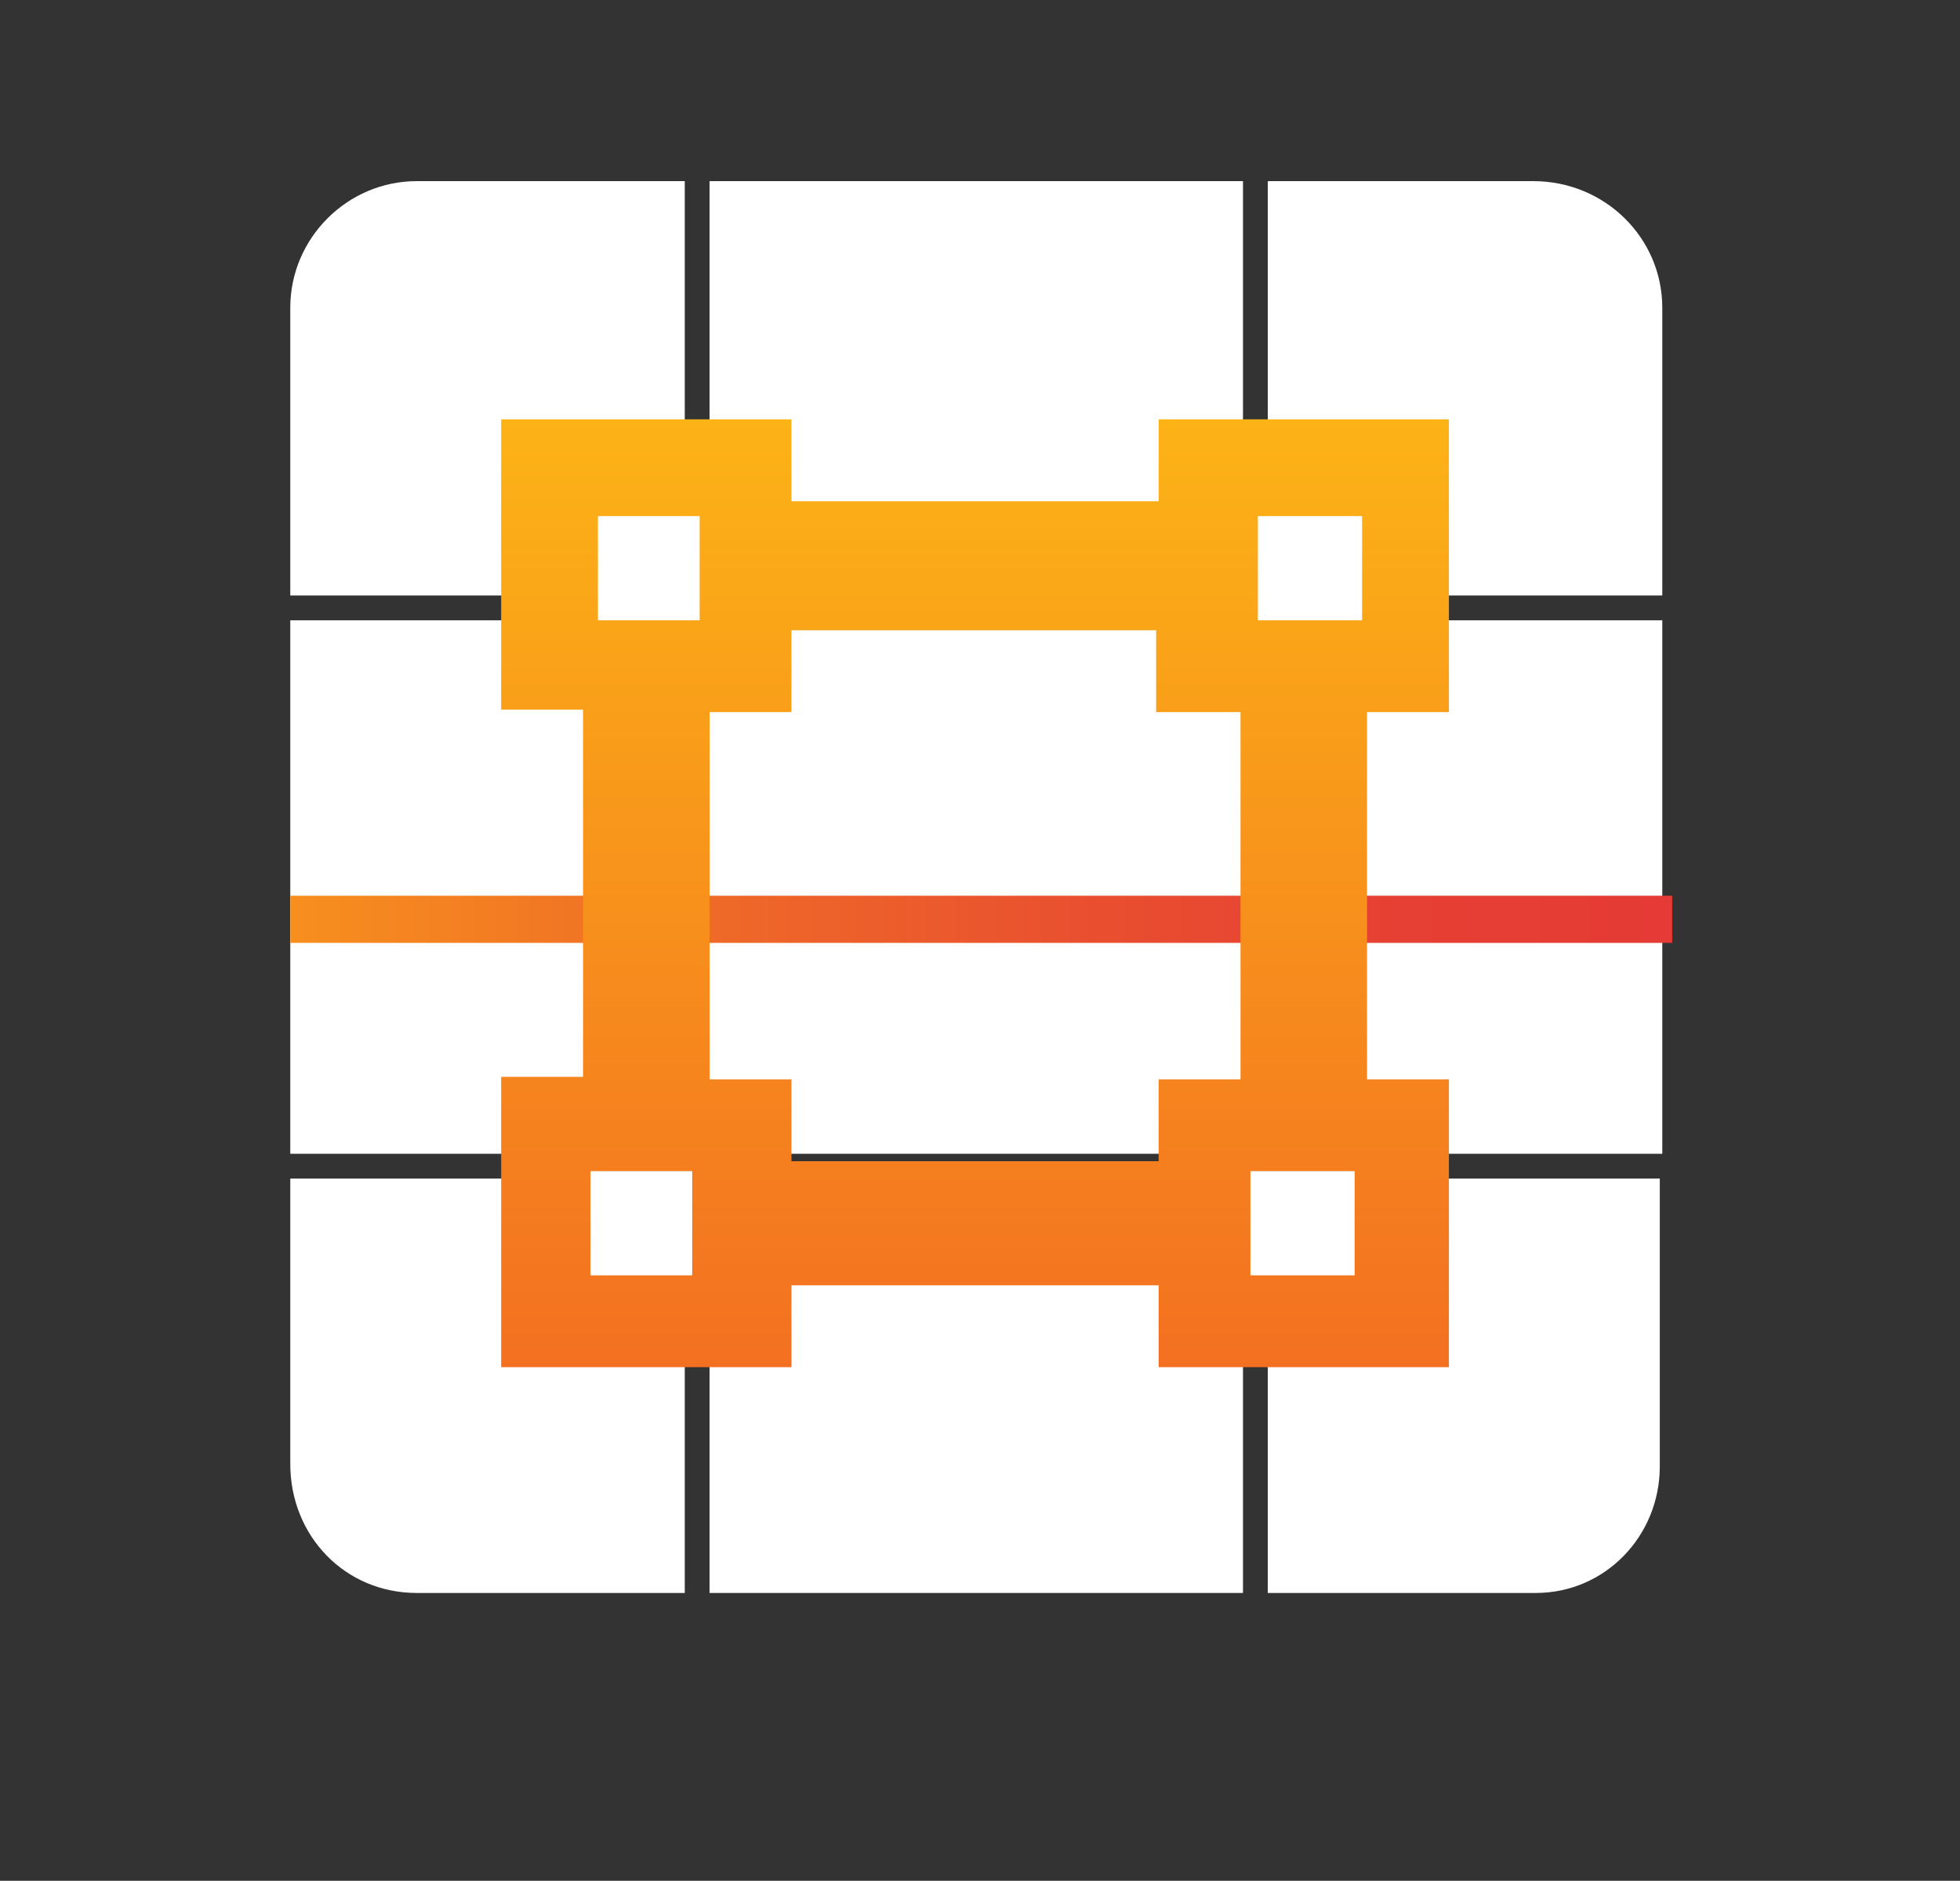 <?xml version="1.0" encoding="utf-8"?>
<!-- Generator: Adobe Illustrator 27.8.1, SVG Export Plug-In . SVG Version: 6.00 Build 0)  -->
<svg version="1.1" id="Layer_1" xmlns="http://www.w3.org/2000/svg" xmlns:xlink="http://www.w3.org/1999/xlink" x="0px" y="0px"
	 viewBox="0 0 79 75.8" style="enable-background:new 0 0 79 75.8;" xml:space="preserve">
<rect x="0" y="0" width="79" height="75.8" fill="#333333" stroke="none"/>
<style type="text/css">
	.st0{fill:#FFFFFF;}
	.st1{fill:url(#SVGID_1_);}
	.st2{fill:url(#SVGID_00000006666873718566546350000002864302066254774954_);}
</style>
<g>
	<g>
		<rect x="28.6" y="25" class="st0" width="21.5" height="21.5"/>
		<path class="st0" d="M61.8,7.3H51.1V24H67V12.4C67,9.6,64.7,7.3,61.8,7.3L61.8,7.3z"/>
		<rect x="28.6" y="47.5" class="st0" width="21.5" height="16.7"/>
		<path class="st0" d="M66.9,59.1V47.5H51.1v16.7h10.8C64.7,64.2,66.9,61.9,66.9,59.1L66.9,59.1z"/>
		<path class="st0" d="M11.7,12.4V24h15.9V7.3H16.8C14,7.3,11.7,9.6,11.7,12.4L11.7,12.4z"/>
		<rect x="51.1" y="25" class="st0" width="15.9" height="21.5"/>
		<rect x="11.7" y="25" class="st0" width="15.9" height="21.5"/>
		<path class="st0" d="M16.8,64.2h10.8V47.5H11.7v11.5C11.7,61.9,13.9,64.2,16.8,64.2L16.8,64.2z"/>
		<rect x="28.6" y="7.3" class="st0" width="21.5" height="16.7"/>
	</g>
	
		<linearGradient id="SVGID_1_" gradientUnits="userSpaceOnUse" x1="11.66" y1="40.93" x2="67.33" y2="40.93" gradientTransform="matrix(1 0 0 -1 0 78)">
		<stop  offset="0" style="stop-color:#F78F1E"/>
		<stop  offset="0.29" style="stop-color:#EF6B27"/>
		<stop  offset="0.57" style="stop-color:#E9502F"/>
		<stop  offset="0.81" style="stop-color:#E63F33"/>
		<stop  offset="1" style="stop-color:#E53A35"/>
	</linearGradient>
	<rect x="11.7" y="36.1" class="st1" width="55.7" height="1.9"/>
	
		<linearGradient id="SVGID_00000034056196267359551450000004080203734229273995_" gradientUnits="userSpaceOnUse" x1="39.305" y1="61.07" x2="39.305" y2="22.81" gradientTransform="matrix(1 0 0 -1 0 78)">
		<stop  offset="0" style="stop-color:#FCB316"/>
		<stop  offset="1" style="stop-color:#F37021"/>
	</linearGradient>
	<path style="fill:url(#SVGID_00000034056196267359551450000004080203734229273995_);" d="M58.4,28.7V16.9H46.7v3.3H31.9v-3.3H20.2
		v11.7h3.3v14.8h-3.3v11.7h11.7v-3.3h14.8v3.3h11.7V43.5h-3.3V28.7C55.1,28.7,58.4,28.7,58.4,28.7z M53.3,22v1.5h-1.5V22H53.3z
		 M26.8,22v1.5h-1.5V22H26.8z M28.6,43.5V28.7h3.3v-3.3h14.7v3.3H50v14.8h-3.3v3.3H31.9v-3.3C31.9,43.5,28.6,43.5,28.6,43.5z
		 M51.8,50.1v-1.5h1.5v1.5H51.8z M25.3,50.1v-1.5h1.5v1.5H25.3z"/>
	<rect x="24.1" y="20.8" class="st0" width="4.1" height="4.2"/>
	<rect x="50.7" y="20.8" class="st0" width="4.2" height="4.2"/>
	<rect x="23.8" y="47.2" class="st0" width="4.1" height="4.2"/>
	<rect x="50.4" y="47.2" class="st0" width="4.2" height="4.2"/>
</g>
</svg>
